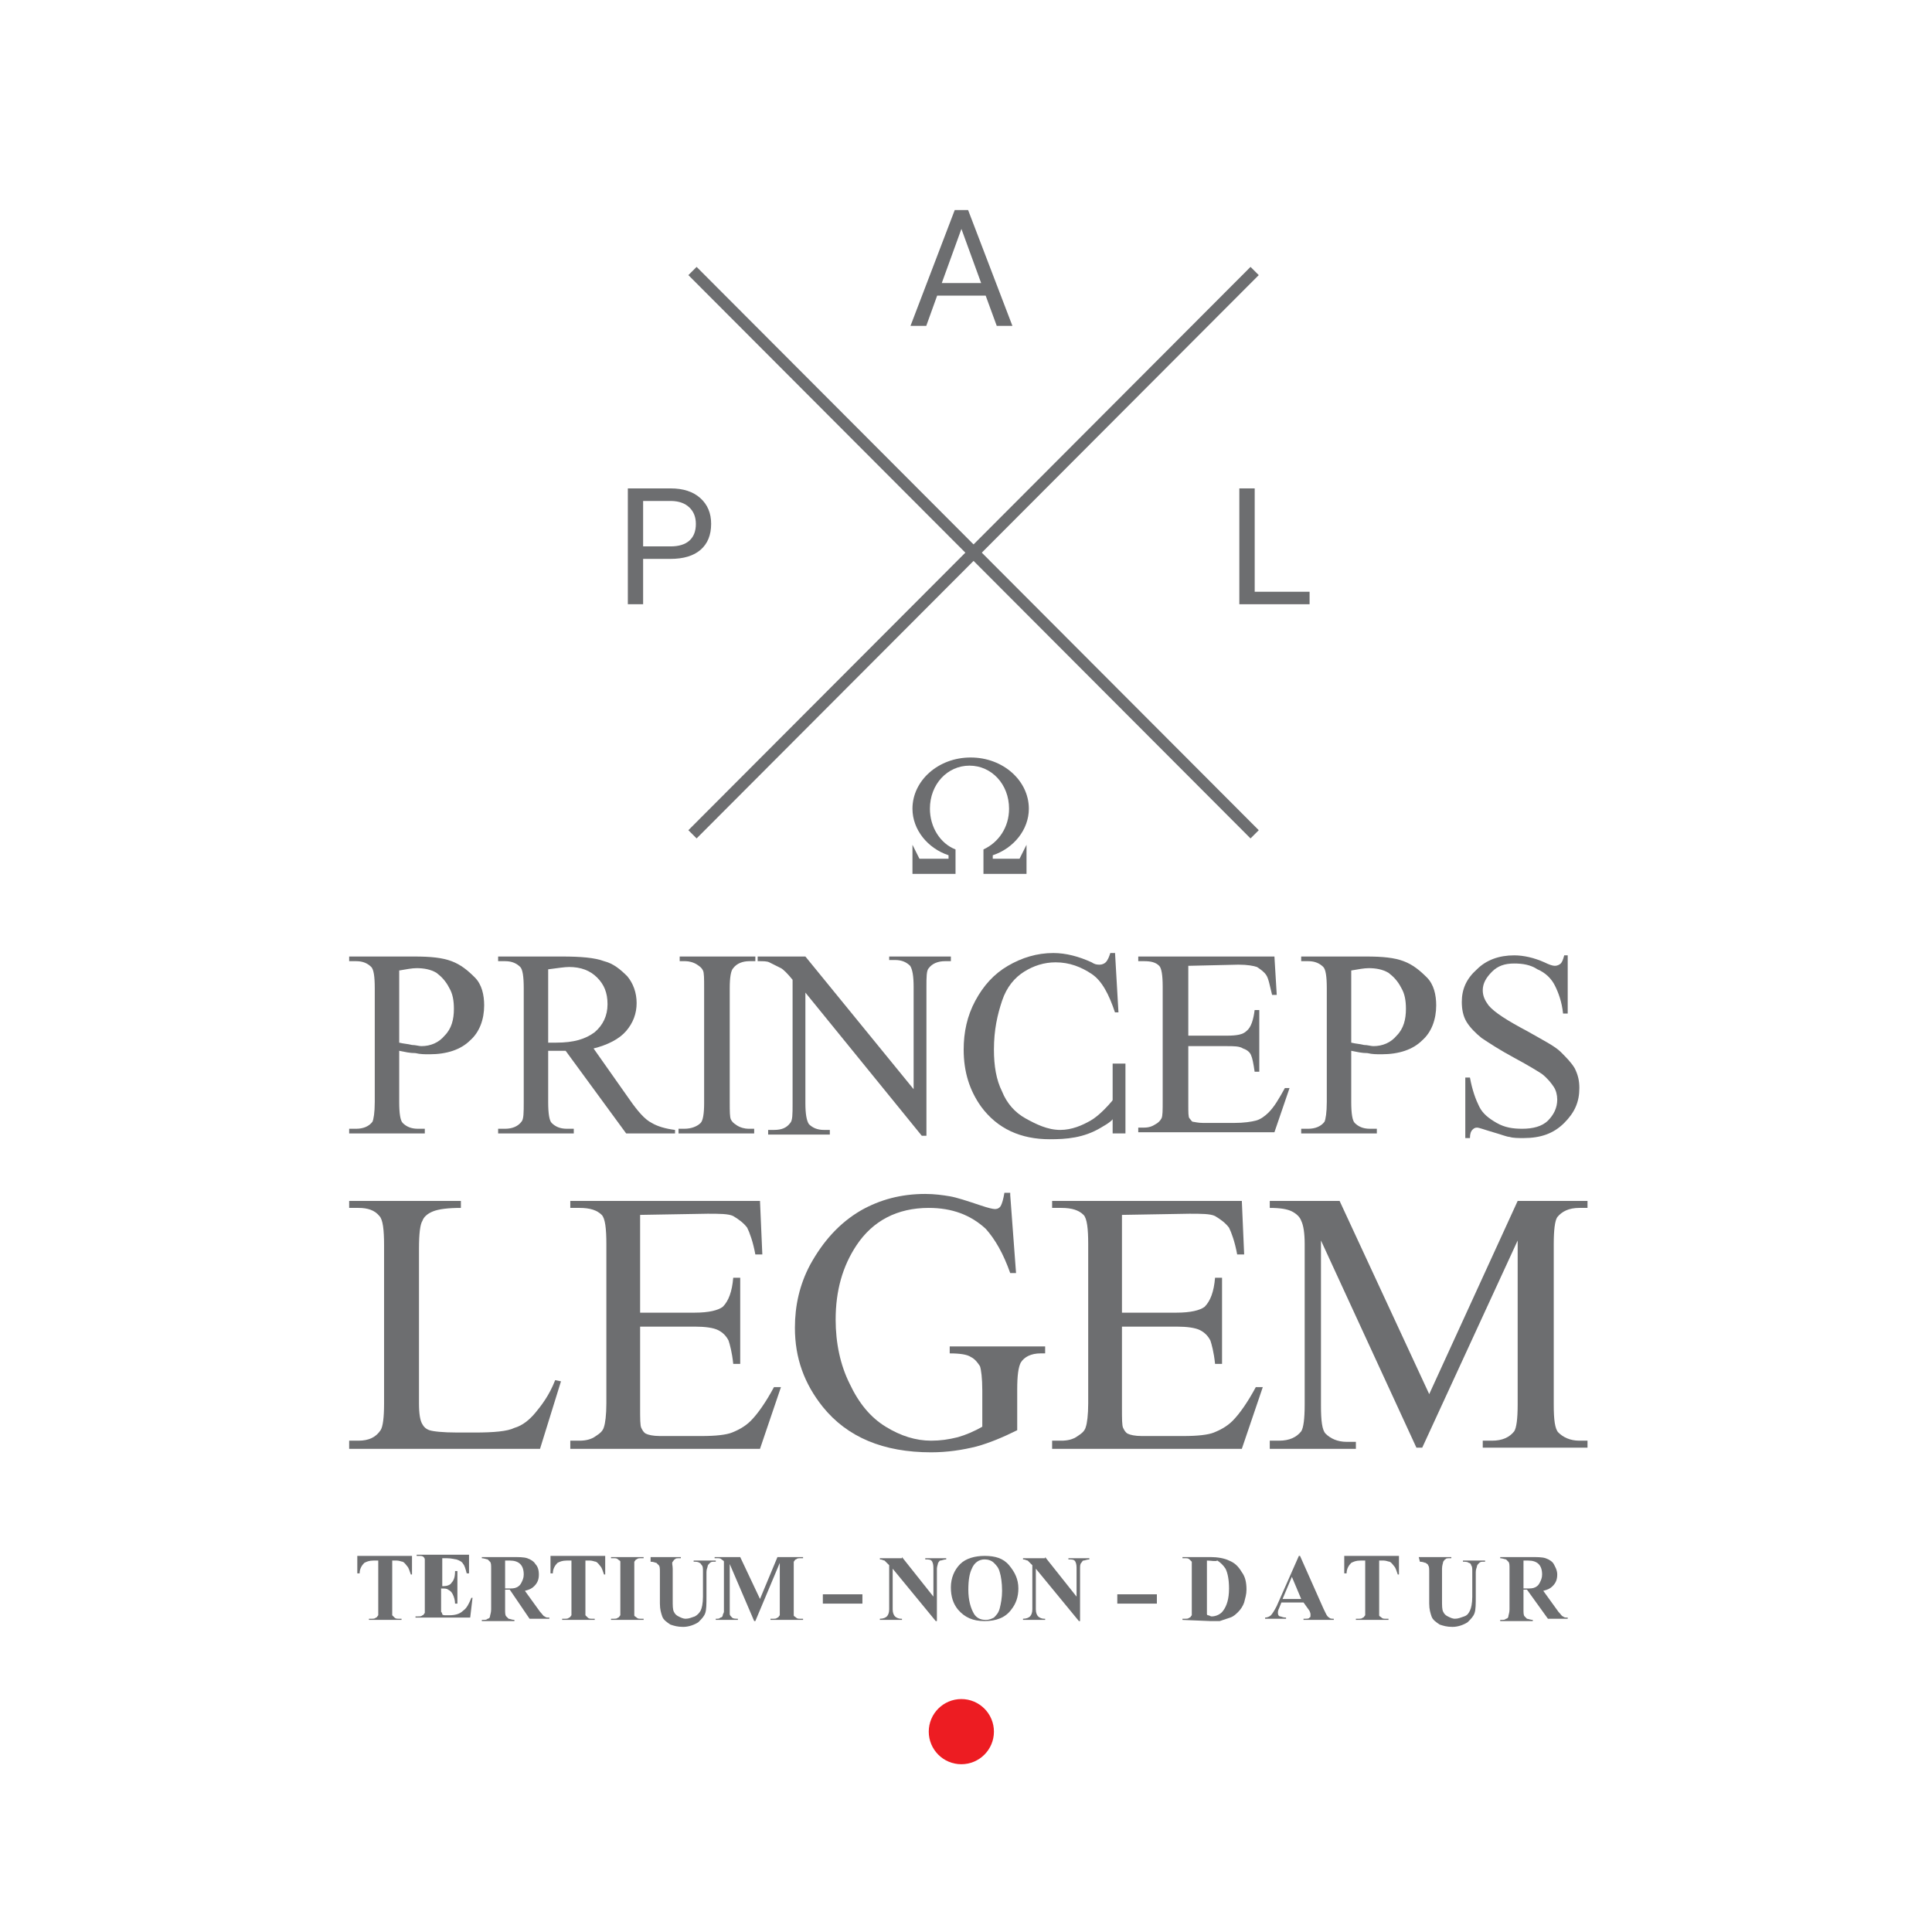 <svg width="166" height="166" viewBox="0 0 166 166" version="1.1" xmlns="http://www.w3.org/2000/svg" xmlns:xlink="http://www.w3.org/1999/xlink">
<title>logo-full</title>
<desc>Created using Figma</desc>
<g id="Canvas" transform="translate(-4496 124)">
<g id="logo-full">
<g id="Ellipse 2">
<use xlink:href="#path0_fill" transform="translate(4497 -123)" fill="none"/>
<mask id="mask0_outline_out">
<rect id="mask0_outline_inv" fill="white" x="-1" y="-1" width="166" height="166" transform="translate(4497 -123)"/>
<use xlink:href="#path0_fill" fill="black" transform="translate(4497 -123)"/>
</mask>
<g mask="url(#mask0_outline_out)">
<use xlink:href="#path1_stroke_2x" transform="translate(4497 -123)" fill="#6d6e70"/>
</g>
</g>
<g id="Group 2">
<g id="Group">
<g id="Group">
<g id="A">
<use xlink:href="#path2_fill" transform="translate(4574.04 -109)" fill="#6d6e70"/>
</g>
</g>
<g id="Group">
<g id="P">
<use xlink:href="#path3_fill" transform="translate(4548.79 -85.083)" fill="#6d6e70"/>
</g>
</g>
<g id="L">
<use xlink:href="#path4_fill" transform="translate(4601.33 -85.083)" fill="#6d6e70"/>
</g>
<g id="Group">
<g id="Vector">
<use xlink:href="#path5_fill" transform="translate(4574.4 -58.915)" fill="#6d6e70"/>
</g>
</g>
<g id="Vector">
<use xlink:href="#path6_stroke" transform="translate(4555.5 -100.715)" fill="#6d6e70"/>
</g>
<g id="Vector">
<use xlink:href="#path7_stroke" transform="translate(4555.5 -100.715)" fill="#6d6e70"/>
</g>
</g>
<g id="Group">
<g id="Vector">
<use xlink:href="#path8_fill" transform="translate(4526 -41.815)" fill="#6d6e70"/>
</g>
<g id="Vector">
<use xlink:href="#path9_fill" transform="translate(4538.8 -41.815)" fill="#6d6e70"/>
</g>
<g id="Vector">
<use xlink:href="#path10_fill" transform="translate(4554.3 -41.815)" fill="#6d6e70"/>
</g>
<g id="Vector">
<use xlink:href="#path11_fill" transform="translate(4561.1 -41.815)" fill="#6d6e70"/>
</g>
<g id="Vector">
<use xlink:href="#path12_fill" transform="translate(4578.8 -42.215)" fill="#6d6e70"/>
</g>
<g id="Vector">
<use xlink:href="#path13_fill" transform="translate(4593.8 -41.815)" fill="#6d6e70"/>
</g>
<g id="Vector">
<use xlink:href="#path14_fill" transform="translate(4607.8 -41.815)" fill="#6d6e70"/>
</g>
<g id="Vector">
<use xlink:href="#path15_fill" transform="translate(4621.6 -42.215)" fill="#6d6e70"/>
</g>
<g id="Vector">
<use xlink:href="#path16_fill" transform="translate(4526 -20.815)" fill="#6d6e70"/>
</g>
<g id="Vector">
<use xlink:href="#path17_fill" transform="translate(4545 -20.815)" fill="#6d6e70"/>
</g>
<g id="Vector">
<use xlink:href="#path18_fill" transform="translate(4564.3 -21.515)" fill="#6d6e70"/>
</g>
<g id="Vector">
<use xlink:href="#path19_fill" transform="translate(4586.4 -20.815)" fill="#6d6e70"/>
</g>
<g id="Vector">
<use xlink:href="#path20_fill" transform="translate(4605.1 -20.815)" fill="#6d6e70"/>
</g>
<g id="Vector">
<use xlink:href="#path21_fill" transform="translate(4575.8 21.985)" fill="#ED1C22"/>
</g>
<g id="Group">
<g id="Group">
<g id="Vector">
<use xlink:href="#path22_fill" transform="translate(4526.7 9.685)" fill="#6d6e70"/>
</g>
<g id="Vector">
<use xlink:href="#path23_fill" transform="translate(4531.7 9.585)" fill="#6d6e70"/>
</g>
<g id="Vector">
<use xlink:href="#path24_fill" transform="translate(4537.4 9.785)" fill="#6d6e70"/>
</g>
<g id="Vector">
<use xlink:href="#path25_fill" transform="translate(4543.3 9.685)" fill="#6d6e70"/>
</g>
<g id="Vector">
<use xlink:href="#path26_fill" transform="translate(4548.5 9.785)" fill="#6d6e70"/>
</g>
<g id="Vector">
<use xlink:href="#path27_fill" transform="translate(4551.7 9.785)" fill="#6d6e70"/>
</g>
<g id="Vector">
<use xlink:href="#path28_fill" transform="translate(4557.4 9.785)" fill="#6d6e70"/>
</g>
</g>
<g id="Group">
<g id="Vector">
<use xlink:href="#path29_fill" transform="translate(4571.6 9.785)" fill="#6d6e70"/>
</g>
<g id="Vector">
<use xlink:href="#path30_fill" transform="translate(4577.7 9.685)" fill="#6d6e70"/>
</g>
<g id="Vector">
<use xlink:href="#path31_fill" transform="translate(4583.9 9.785)" fill="#6d6e70"/>
</g>
</g>
<g id="Group">
<g id="Vector">
<use xlink:href="#path32_fill" transform="translate(4592 12.985)" fill="#6d6e70"/>
</g>
</g>
<g id="Group">
<g id="Vector">
<use xlink:href="#path33_fill" transform="translate(4566.7 12.985)" fill="#6d6e70"/>
</g>
</g>
<g id="Group">
<g id="Vector">
<use xlink:href="#path34_fill" transform="translate(4597.6 9.785)" fill="#6d6e70"/>
</g>
<g id="Vector">
<use xlink:href="#path35_fill" transform="translate(4604.7 9.685)" fill="#6d6e70"/>
</g>
<g id="Vector">
<use xlink:href="#path36_fill" transform="translate(4611.5 9.685)" fill="#6d6e70"/>
</g>
<g id="Vector">
<use xlink:href="#path37_fill" transform="translate(4617.9 9.785)" fill="#6d6e70"/>
</g>
<g id="Vector">
<use xlink:href="#path38_fill" transform="translate(4624.9 9.785)" fill="#6d6e70"/>
</g>
</g>
</g>
<g id="Vector">
<use xlink:href="#path39_fill" transform="translate(4591.6 -32.615)" fill="#6d6e70"/>
</g>
</g>
</g>
</g>
</g>
<defs>
<path id="path0_fill" d="M 164 82C 164 127.287 127.287 164 82 164C 36.713 164 0 127.287 0 82C 0 36.713 36.713 0 82 0C 127.287 0 164 36.713 164 82Z"/>
<path id="path1_stroke_2x" d="M 163 82C 163 126.735 126.735 163 82 163L 82 165C 127.84 165 165 127.84 165 82L 163 82ZM 82 163C 37.265 163 1 126.735 1 82L -1 82C -1 127.84 36.16 165 82 165L 82 163ZM 1 82C 1 37.265 37.265 1 82 1L 82 -1C 36.16 -1 -1 36.16 -1 82L 1 82ZM 82 1C 126.735 1 163 37.265 163 82L 165 82C 165 36.16 127.84 -1 82 -1L 82 1Z"/>
<path id="path2_fill" d="M 6.651 10.402L 2.481 10.402L 1.545 13L 0.191 13L 3.992 3.047L 5.141 3.047L 8.948 13L 7.602 13L 6.651 10.402ZM 2.878 9.322L 6.262 9.322L 4.566 4.667L 2.878 9.322Z"/>
<path id="path3_fill" d="M 2.468 9.104L 2.468 13L 1.155 13L 1.155 3.047L 4.826 3.047C 5.915 3.047 6.768 3.325 7.383 3.881C 8.003 4.437 8.312 5.173 8.312 6.089C 8.312 7.055 8.009 7.8 7.403 8.324C 6.802 8.844 5.938 9.104 4.812 9.104L 2.468 9.104ZM 2.468 8.03L 4.826 8.03C 5.528 8.03 6.066 7.866 6.439 7.538C 6.813 7.205 7 6.727 7 6.103C 7 5.51 6.813 5.036 6.439 4.681C 6.066 4.325 5.553 4.141 4.901 4.127L 2.468 4.127L 2.468 8.03Z"/>
<path id="path4_fill" d="M 2.475 11.927L 7.191 11.927L 7.191 13L 1.155 13L 1.155 3.047L 2.475 3.047L 2.475 11.927Z"/>
<path id="path5_fill" d="M 6.7 8.7L 9.2 8.7L 9.8 7.5L 9.8 10L 6.1 10L 6.1 7.9C 7.4 7.3 8.3 6 8.3 4.4C 8.3 2.3 6.8 0.7 4.9 0.7C 3 0.7 1.5 2.3 1.5 4.4C 1.5 6 2.4 7.4 3.7 7.9L 3.7 10L -7.62939e-07 10L -7.62939e-07 7.5L 0.6 8.7L 3.1 8.7L 3.1 8.4C 1.3 7.8 -7.62939e-07 6.2 -7.62939e-07 4.4C -7.62939e-07 2 2.2 -1.52588e-06 5 -1.52588e-06C 7.8 -1.52588e-06 10 2 10 4.4C 10 6.2 8.7 7.8 6.9 8.4L 6.9 8.7L 6.7 8.7L 6.7 8.7Z"/>
<path id="path6_stroke" d="M -0.354 0.353L 47.946 48.753L 48.654 48.047L 0.354 -0.353L -0.354 0.353Z"/>
<path id="path7_stroke" d="M 47.946 -0.353L -0.354 48.047L 0.354 48.753L 48.654 0.353L 47.946 -0.353Z"/>
<path id="path8_fill" d="M 4.3 8.1L 4.3 12.5C 4.3 13.5 4.4 14.1 4.6 14.3C 4.9 14.6 5.3 14.8 5.9 14.8L 6.5 14.8L 6.5 15.2L 9.53674e-08 15.2L 9.53674e-08 14.8L 0.6 14.8C 1.2 14.8 1.7 14.6 2 14.2C 2.1 14 2.2 13.4 2.2 12.5L 2.2 2.7C 2.2 1.7 2.1 1.1 1.9 0.9C 1.6 0.6 1.2 0.4 0.6 0.4L 9.53674e-08 0.4L 9.53674e-08 -3.05176e-06L 5.6 -3.05176e-06C 7 -3.05176e-06 8 0.1 8.8 0.4C 9.6 0.7 10.2 1.2 10.8 1.8C 11.4 2.4 11.6 3.3 11.6 4.2C 11.6 5.4 11.2 6.5 10.4 7.2C 9.6 8 8.4 8.4 6.9 8.4C 6.5 8.4 6.1 8.4 5.7 8.3C 5.2 8.3 4.8 8.2 4.3 8.1ZM 4.3 7.4C 4.7 7.5 5 7.5 5.4 7.6C 5.7 7.6 6 7.7 6.2 7.7C 7 7.7 7.7 7.4 8.2 6.8C 8.8 6.2 9 5.4 9 4.5C 9 3.8 8.9 3.2 8.6 2.7C 8.3 2.1 7.9 1.7 7.5 1.4C 7 1.1 6.4 1 5.8 1C 5.4 1 4.9 1.1 4.3 1.2L 4.3 7.4Z"/>
<path id="path9_fill" d="M 15.1 15.2L 11 15.2L 5.8 8.1C 5.4 8.1 5.1 8.1 4.9 8.1C 4.8 8.1 4.7 8.1 4.6 8.1C 4.5 8.1 4.4 8.1 4.3 8.1L 4.3 12.5C 4.3 13.5 4.4 14.1 4.6 14.3C 4.9 14.6 5.3 14.8 5.9 14.8L 6.5 14.8L 6.5 15.2L -1.90735e-07 15.2L -1.90735e-07 14.8L 0.6 14.8C 1.2 14.8 1.7 14.6 2 14.2C 2.2 14 2.2 13.4 2.2 12.5L 2.2 2.7C 2.2 1.7 2.1 1.1 1.9 0.9C 1.6 0.6 1.2 0.4 0.6 0.4L -1.90735e-07 0.4L -1.90735e-07 -3.05176e-06L 5.5 -3.05176e-06C 7.1 -3.05176e-06 8.3 0.1 9.1 0.4C 9.9 0.6 10.5 1.1 11.1 1.7C 11.6 2.3 11.9 3.1 11.9 4C 11.9 4.9 11.6 5.7 11 6.4C 10.4 7.1 9.4 7.6 8.2 7.9L 11.3 12.3C 12 13.3 12.6 14 13.2 14.3C 13.7 14.6 14.4 14.8 15.2 14.9L 15.2 15.2C 15.2 15.2 15.1 15.2 15.1 15.2ZM 4.3 7.4C 4.4 7.4 4.6 7.4 4.7 7.4C 4.8 7.4 4.9 7.4 5 7.4C 6.5 7.4 7.5 7.1 8.3 6.5C 9 5.9 9.4 5.1 9.4 4.1C 9.4 3.1 9.1 2.4 8.5 1.8C 7.9 1.2 7.1 0.9 6.1 0.9C 5.7 0.9 5.1 1 4.3 1.1L 4.3 7.4L 4.3 7.4Z"/>
<path id="path10_fill" d="M 6.5 14.8L 6.5 15.2L 7.62939e-07 15.2L 7.62939e-07 14.8L 0.5 14.8C 1.1 14.8 1.6 14.6 1.9 14.3C 2.1 14.1 2.2 13.5 2.2 12.6L 2.2 2.7C 2.2 1.9 2.2 1.4 2.1 1.2C 2 1 1.9 0.9 1.6 0.7C 1.3 0.5 0.9 0.4 0.6 0.4L 0.1 0.4L 0.1 -3.05176e-06L 6.6 -3.05176e-06L 6.6 0.4L 6.1 0.4C 5.5 0.4 5 0.6 4.7 1C 4.5 1.2 4.4 1.8 4.4 2.7L 4.4 12.5C 4.4 13.3 4.4 13.8 4.5 14C 4.6 14.2 4.7 14.3 5 14.5C 5.3 14.7 5.7 14.8 6 14.8C 6 14.8 6.5 14.8 6.5 14.8Z"/>
<path id="path11_fill" d="M 0 -3.05176e-06L 4.1 -3.05176e-06L 13.4 11.4L 13.4 2.6C 13.4 1.7 13.3 1.1 13.1 0.8C 12.8 0.5 12.4 0.3 11.8 0.3L 11.3 0.3L 11.3 -3.05176e-06L 16.6 -3.05176e-06L 16.6 0.4L 16.1 0.4C 15.5 0.4 15 0.6 14.7 1C 14.5 1.2 14.5 1.8 14.5 2.6L 14.5 15.4L 14.1 15.4L 4.1 3.1L 4.1 12.6C 4.1 13.5 4.2 14.1 4.4 14.4C 4.7 14.7 5.1 14.9 5.7 14.9L 6.2 14.9L 6.2 15.3L 0.9 15.3L 0.9 14.9L 1.4 14.9C 2.1 14.9 2.5 14.7 2.8 14.3C 3 14.1 3 13.5 3 12.7L 3 2C 2.6 1.5 2.2 1.1 2 1C 1.8 0.9 1.4 0.7 1 0.5C 0.8 0.4 0.5 0.4 0 0.4L 0 -3.05176e-06L 0 -3.05176e-06Z"/>
<path id="path12_fill" d="M 13 3.05176e-06L 13.3 5.2L 13 5.2C 12.5 3.7 11.9 2.5 11 1.9C 10.1 1.3 9.1 0.9 7.9 0.9C 6.9 0.9 6 1.2 5.2 1.7C 4.4 2.2 3.7 3 3.3 4.2C 2.9 5.4 2.6 6.7 2.6 8.4C 2.6 9.8 2.8 11 3.3 12C 3.7 13 4.4 13.8 5.3 14.3C 6.2 14.8 7.2 15.3 8.3 15.3C 9.3 15.3 10.2 14.9 10.9 14.5C 11.6 14.1 12.5 13.2 13.4 12L 13.7 12.2C 13 14.2 13.2 14.3 11.8 15.1C 10.3 16 8.8 16.1 7.4 16.1C 4.9 16.1 2.9 15.2 1.5 13.3C 0.5 11.9 7.62939e-07 10.3 7.62939e-07 8.4C 7.62939e-07 6.9 0.3 5.5 1 4.2C 1.7 2.9 2.6 1.9 3.8 1.2C 5 0.5 6.3 0.1 7.7 0.1C 8.8 0.1 9.9 0.4 11 0.9C 11.3 1.1 11.5 1.1 11.7 1.1C 11.9 1.1 12.1 1 12.2 0.9C 12.4 0.7 12.5 0.4 12.6 0.1L 13 0.1L 13 3.05176e-06Z"/>
<path id="path13_fill" d="M 4.3 0.8L 4.3 6.8L 7.6 6.8C 8.5 6.8 9 6.7 9.3 6.4C 9.7 6.1 9.9 5.4 10 4.6L 10.4 4.6L 10.4 9.9L 10 9.9C 9.9 9.2 9.8 8.7 9.7 8.5C 9.6 8.2 9.3 8 9 7.9C 8.7 7.7 8.2 7.7 7.6 7.7L 4.3 7.7L 4.3 12.7C 4.3 13.4 4.3 13.8 4.4 13.9C 4.5 14 4.6 14.2 4.7 14.2C 4.8 14.2 5.1 14.3 5.6 14.3L 8.2 14.3C 9.1 14.3 9.7 14.2 10.1 14.1C 10.5 14 10.9 13.7 11.2 13.4C 11.7 12.9 12.1 12.2 12.6 11.3L 13 11.3L 11.7 15.1L -3.05176e-06 15.1L -3.05176e-06 14.7L 0.5 14.7C 0.9 14.7 1.2 14.6 1.5 14.4C 1.7 14.3 1.9 14.1 2 13.9C 2.1 13.7 2.1 13.2 2.1 12.4L 2.1 2.6C 2.1 1.6 2 1 1.8 0.8C 1.5 0.5 1.1 0.4 0.5 0.4L -3.05176e-06 0.4L -3.05176e-06 -3.05176e-06L 11.7 -3.05176e-06L 11.9 3.3L 11.5 3.3C 11.3 2.5 11.2 1.9 11 1.6C 10.8 1.3 10.5 1.1 10.2 0.9C 9.9 0.8 9.4 0.7 8.6 0.7L 4.3 0.8Z"/>
<path id="path14_fill" d="M 4.3 8.1L 4.3 12.5C 4.3 13.5 4.4 14.1 4.6 14.3C 4.9 14.6 5.3 14.8 5.9 14.8L 6.5 14.8L 6.5 15.2L -3.05176e-06 15.2L -3.05176e-06 14.8L 0.6 14.8C 1.2 14.8 1.7 14.6 2 14.2C 2.1 14 2.2 13.4 2.2 12.5L 2.2 2.7C 2.2 1.7 2.1 1.1 1.9 0.9C 1.6 0.6 1.2 0.4 0.6 0.4L -3.05176e-06 0.4L -3.05176e-06 -3.05176e-06L 5.6 -3.05176e-06C 7 -3.05176e-06 8 0.1 8.8 0.4C 9.6 0.7 10.2 1.2 10.8 1.8C 11.4 2.4 11.6 3.3 11.6 4.2C 11.6 5.4 11.2 6.5 10.4 7.2C 9.6 8 8.4 8.4 6.9 8.4C 6.5 8.4 6.1 8.4 5.7 8.3C 5.2 8.3 4.8 8.2 4.3 8.1ZM 4.3 7.4C 4.7 7.5 5 7.5 5.4 7.6C 5.7 7.6 6 7.7 6.2 7.7C 7 7.7 7.7 7.4 8.2 6.8C 8.8 6.2 9 5.4 9 4.5C 9 3.8 8.9 3.2 8.6 2.7C 8.3 2.1 7.9 1.7 7.5 1.4C 7 1.1 6.4 1 5.8 1C 5.4 1 4.9 1.1 4.3 1.2L 4.3 7.4Z"/>
<path id="path15_fill" d="M 9.1 3.05176e-06L 9.1 5.3L 8.7 5.3C 8.6 4.3 8.3 3.5 8 2.9C 7.7 2.3 7.2 1.8 6.5 1.5C 5.9 1.1 5.2 1 4.5 1C 3.7 1 3.1 1.2 2.6 1.7C 2.1 2.2 1.8 2.7 1.8 3.3C 1.8 3.8 2 4.2 2.3 4.6C 2.8 5.2 3.9 5.9 5.6 6.8C 7 7.6 8 8.1 8.5 8.6C 9 9.1 9.4 9.5 9.7 10C 10 10.6 10.1 11.1 10.1 11.7C 10.1 12.9 9.7 13.8 8.8 14.7C 7.9 15.6 6.8 16 5.3 16C 4.9 16 4.4 16 4.1 15.9C 3.9 15.9 3.4 15.7 2.7 15.5C 2 15.3 1.5 15.1 1.3 15.1C 1.1 15.1 1 15.2 0.9 15.3C 0.8 15.4 0.7 15.6 0.7 16L 0.3 16L 0.3 10.8L 0.7 10.8C 0.9 11.9 1.2 12.7 1.5 13.3C 1.8 13.9 2.3 14.3 3 14.7C 3.7 15.1 4.4 15.2 5.2 15.2C 6.1 15.2 6.9 15 7.4 14.5C 7.9 14 8.2 13.4 8.2 12.7C 8.2 12.3 8.1 11.9 7.9 11.6C 7.7 11.3 7.4 10.9 6.9 10.5C 6.6 10.3 5.8 9.8 4.5 9.1C 3.2 8.4 2.3 7.8 1.7 7.4C 1.2 7 0.7 6.5 0.4 6C 0.1 5.5 2.84217e-14 4.9 2.84217e-14 4.3C 2.84217e-14 3.2 0.4 2.3 1.3 1.5C 2.1 0.7 3.2 0.3 4.5 0.3C 5.3 0.3 6.2 0.5 7.1 0.9C 7.5 1.1 7.8 1.2 8 1.2C 8.2 1.2 8.4 1.1 8.5 1C 8.6 0.9 8.7 0.7 8.8 0.3L 9.1 0.3C 9.1 0.3 9.1 3.05176e-06 9.1 3.05176e-06Z"/>
<path id="path16_fill" d="M 17.7 15.4L 18.2 15.5L 16.4 21.3L 9.53674e-08 21.3L 9.53674e-08 20.6L 0.8 20.6C 1.7 20.6 2.3 20.3 2.7 19.7C 2.9 19.4 3 18.6 3 17.4L 3 3.8C 3 2.5 2.9 1.6 2.6 1.3C 2.2 0.8 1.6 0.6 0.8 0.6L 9.53674e-08 0.6L 9.53674e-08 -3.05176e-06L 9.6 -3.05176e-06L 9.6 0.6C 8.5 0.6 7.7 0.7 7.2 0.9C 6.7 1.1 6.4 1.4 6.3 1.7C 6.1 2 6 2.8 6 4.1L 6 17.4C 6 18.3 6.1 18.9 6.3 19.2C 6.4 19.4 6.6 19.6 6.9 19.7C 7.2 19.8 8 19.9 9.3 19.9L 10.8 19.9C 12.4 19.9 13.6 19.8 14.2 19.5C 14.9 19.3 15.5 18.8 16 18.2C 16.5 17.6 17.2 16.7 17.7 15.4Z"/>
<path id="path17_fill" d="M 6 1.2L 6 9.6L 10.7 9.6C 11.9 9.6 12.7 9.4 13.1 9.1C 13.6 8.6 13.9 7.8 14 6.6L 14.6 6.6L 14.6 14L 14 14C 13.9 13 13.7 12.3 13.6 12C 13.4 11.6 13.1 11.3 12.7 11.1C 12.3 10.9 11.6 10.8 10.7 10.8L 6 10.8L 6 17.8C 6 18.7 6 19.3 6.1 19.5C 6.2 19.7 6.3 19.9 6.5 20C 6.7 20.1 7.1 20.2 7.7 20.2L 11.3 20.2C 12.5 20.2 13.4 20.1 13.9 19.9C 14.4 19.7 15 19.4 15.5 18.9C 16.1 18.3 16.8 17.3 17.5 16L 18.1 16L 16.3 21.3L -3.8147e-07 21.3L -3.8147e-07 20.6L 0.8 20.6C 1.3 20.6 1.8 20.5 2.2 20.2C 2.5 20 2.8 19.8 2.9 19.4C 3 19.1 3.1 18.4 3.1 17.4L 3.1 3.7C 3.1 2.4 3 1.5 2.7 1.2C 2.3 0.8 1.7 0.6 0.8 0.6L -3.8147e-07 0.6L -3.8147e-07 -3.05176e-06L 16.3 -3.05176e-06L 16.5 4.6L 15.9 4.6C 15.7 3.5 15.4 2.7 15.2 2.3C 14.9 1.9 14.5 1.6 14 1.3C 13.6 1.1 12.8 1.1 11.8 1.1L 6 1.2Z"/>
<path id="path18_fill" d="M 18.5 0.2L 19 6.9L 18.5 6.9C 17.9 5.2 17.2 4 16.4 3.1C 15.1 1.9 13.5 1.3 11.5 1.3C 8.8 1.3 6.7 2.4 5.3 4.5C 4.1 6.3 3.5 8.4 3.5 10.9C 3.5 12.9 3.9 14.8 4.7 16.4C 5.5 18.1 6.5 19.3 7.8 20.1C 9.1 20.9 10.4 21.3 11.7 21.3C 12.5 21.3 13.2 21.2 14 21C 14.7 20.8 15.4 20.5 16.1 20.1L 16.1 17C 16.1 15.9 16 15.2 15.9 14.9C 15.7 14.6 15.5 14.3 15.1 14.1C 14.8 13.9 14.2 13.8 13.3 13.8L 13.3 13.2L 21.5 13.2L 21.5 13.8L 21.1 13.8C 20.3 13.8 19.7 14.1 19.4 14.6C 19.2 15 19.1 15.7 19.1 16.9L 19.1 20.4C 17.9 21 16.7 21.5 15.6 21.8C 14.4 22.1 13.1 22.3 11.7 22.3C 7.6 22.3 4.5 21 2.4 18.4C 0.8 16.4 7.62939e-07 14.2 7.62939e-07 11.6C 7.62939e-07 9.7 0.4 7.9 1.3 6.2C 2.4 4.2 3.8 2.6 5.7 1.5C 7.3 0.6 9.1 0.1 11.2 0.1C 12 0.1 12.7 0.2 13.3 0.3C 13.9 0.4 14.8 0.7 16 1.1C 16.6 1.3 17 1.4 17.2 1.4C 17.4 1.4 17.6 1.3 17.7 1.1C 17.8 0.9 17.9 0.6 18 -2.84217e-14L 18.5 -2.84217e-14L 18.5 0.2Z"/>
<path id="path19_fill" d="M 6 1.2L 6 9.6L 10.7 9.6C 11.9 9.6 12.7 9.4 13.1 9.1C 13.6 8.6 13.9 7.8 14 6.6L 14.6 6.6L 14.6 14L 14 14C 13.9 13 13.7 12.3 13.6 12C 13.4 11.6 13.1 11.3 12.7 11.1C 12.3 10.9 11.6 10.8 10.7 10.8L 6 10.8L 6 17.8C 6 18.7 6 19.3 6.1 19.5C 6.2 19.7 6.3 19.9 6.5 20C 6.7 20.1 7.1 20.2 7.7 20.2L 11.3 20.2C 12.5 20.2 13.4 20.1 13.9 19.9C 14.4 19.7 15 19.4 15.5 18.9C 16.1 18.3 16.8 17.3 17.5 16L 18.1 16L 16.3 21.3L -7.62939e-07 21.3L -7.62939e-07 20.6L 0.8 20.6C 1.3 20.6 1.8 20.5 2.2 20.2C 2.5 20 2.8 19.8 2.9 19.4C 3 19.1 3.1 18.4 3.1 17.4L 3.1 3.7C 3.1 2.4 3 1.5 2.7 1.2C 2.3 0.8 1.7 0.6 0.8 0.6L -7.62939e-07 0.6L -7.62939e-07 -3.05176e-06L 16.3 -3.05176e-06L 16.5 4.6L 15.9 4.6C 15.7 3.5 15.4 2.7 15.2 2.3C 14.9 1.9 14.5 1.6 14 1.3C 13.6 1.1 12.8 1.1 11.8 1.1L 6 1.2Z"/>
<path id="path20_fill" d="M 12.6 21.2L 4.4 3.4L 4.4 17.6C 4.4 18.9 4.5 19.7 4.8 20C 5.2 20.4 5.8 20.7 6.6 20.7L 7.4 20.7L 7.4 21.3L 0 21.3L 0 20.6L 0.8 20.6C 1.7 20.6 2.3 20.3 2.7 19.8C 2.9 19.5 3 18.7 3 17.5L 3 3.7C 3 2.8 2.9 2.1 2.7 1.7C 2.6 1.4 2.3 1.1 1.9 0.9C 1.5 0.7 0.9 0.6 0 0.6L 0 -3.05176e-06L 6 -3.05176e-06L 13.7 16.6L 21.3 -3.05176e-06L 27.3 -3.05176e-06L 27.3 0.6L 26.6 0.6C 25.7 0.6 25.1 0.9 24.7 1.4C 24.5 1.7 24.4 2.5 24.4 3.7L 24.4 17.5C 24.4 18.8 24.5 19.6 24.8 19.9C 25.2 20.3 25.8 20.6 26.6 20.6L 27.3 20.6L 27.3 21.2L 18.3 21.2L 18.3 20.6L 19.1 20.6C 20 20.6 20.6 20.3 21 19.8C 21.2 19.5 21.3 18.7 21.3 17.5L 21.3 3.4L 13.1 21.2L 12.6 21.2L 12.6 21.2Z"/>
<path id="path21_fill" d="M 2.8 5.6C 4.346 5.6 5.6 4.346 5.6 2.8C 5.6 1.254 4.346 0 2.8 0C 1.254 0 0 1.254 0 2.8C 0 4.346 1.254 5.6 2.8 5.6Z"/>
<path id="path22_fill" d="M 4.7 0.1L 4.7 1.6L 4.6 1.6C 4.5 1.3 4.4 1 4.3 0.9C 4.2 0.8 4.1 0.6 3.9 0.5C 3.8 0.5 3.6 0.4 3.4 0.4L 3 0.4L 3 4.6C 3 4.9 3 5.1 3 5.1C 3 5.1 3.1 5.2 3.2 5.3C 3.3 5.4 3.4 5.4 3.6 5.4L 3.8 5.4L 3.8 5.5L 1 5.5L 1 5.4L 1.2 5.4C 1.4 5.4 1.5 5.4 1.6 5.3C 1.7 5.3 1.7 5.2 1.8 5.1C 1.8 5 1.8 4.9 1.8 4.6L 1.8 0.4L 1.4 0.4C 1 0.4 0.8 0.5 0.6 0.6C 0.4 0.8 0.2 1.1 0.2 1.5L -9.53674e-08 1.5L -9.53674e-08 -3.05176e-06L 4.7 -3.05176e-06L 4.7 0.1Z"/>
<path id="path23_fill" d="M 2.3 0.5L 2.3 2.7L 2.4 2.7C 2.7 2.7 3 2.6 3.1 2.4C 3.3 2.2 3.4 1.9 3.4 1.4L 3.6 1.4L 3.6 4.2L 3.4 4.2C 3.4 3.9 3.3 3.6 3.2 3.4C 3.1 3.2 3 3.1 2.8 3C 2.7 2.9 2.5 2.9 2.2 2.9L 2.2 4.4C 2.2 4.7 2.2 4.9 2.2 4.9C 2.2 4.9 2.3 5 2.3 5.1C 2.3 5.2 2.5 5.2 2.6 5.2L 2.9 5.2C 3.4 5.2 3.8 5.1 4.1 4.8C 4.4 4.6 4.6 4.2 4.8 3.7L 4.9 3.7L 4.7 5.4L 3.8147e-07 5.4L 3.8147e-07 5.3L 0.2 5.3C 0.4 5.3 0.5 5.3 0.6 5.2C 0.7 5.2 0.7 5.1 0.8 5C 0.8 4.9 0.8 4.8 0.8 4.5L 0.8 0.9C 0.8 0.7 0.8 0.5 0.8 0.4C 0.8 0.3 0.7 0.2 0.7 0.2C 0.6 0.1 0.5 0.1 0.3 0.1L 0.1 0.1L 0.1 -1.52588e-06L 4.6 -1.52588e-06L 4.6 1.6L 4.4 1.6C 4.3 1.2 4.2 0.9 4.1 0.8C 4 0.6 3.8 0.5 3.5 0.4C 3.4 0.4 3.1 0.3 2.7 0.3L 2.3 0.3L 2.3 0.5L 2.3 0.5Z"/>
<path id="path24_fill" d="M 2 3L 2 4.5C 2 4.8 2 5 2.1 5.1C 2.2 5.2 2.2 5.2 2.3 5.3C 2.4 5.3 2.6 5.4 2.8 5.4L 2.8 5.5L 1.90735e-07 5.5L 1.90735e-07 5.4C 0.3 5.4 0.4 5.4 0.5 5.3C 0.6 5.3 0.7 5.2 0.7 5.1C 0.7 5 0.8 4.8 0.8 4.5L 0.8 1C 0.8 0.7 0.8 0.5 0.7 0.4C 0.6 0.3 0.6 0.3 0.5 0.2C 0.4 0.2 0.2 0.1 1.90735e-07 0.1L 1.90735e-07 3.05176e-06L 2.5 3.05176e-06C 3.2 3.05176e-06 3.6 1.52737e-06 3.9 0.1C 4.2 0.2 4.5 0.4 4.6 0.6C 4.8 0.8 4.9 1.1 4.9 1.5C 4.9 1.9 4.8 2.2 4.5 2.5C 4.3 2.7 4.1 2.8 3.7 2.9L 5 4.7C 5.2 4.9 5.3 5.1 5.4 5.1C 5.5 5.2 5.6 5.2 5.8 5.2L 5.8 5.3L 4.1 5.3L 2.4 2.8L 2 2.8L 2 3ZM 2 0.3L 2 2.7L 2.2 2.7C 2.6 2.7 2.8 2.7 3 2.6C 3.2 2.5 3.3 2.4 3.4 2.2C 3.5 2 3.6 1.8 3.6 1.5C 3.6 1.1 3.5 0.8 3.3 0.6C 3.1 0.4 2.8 0.3 2.4 0.3L 2 0.3Z"/>
<path id="path25_fill" d="M 4.7 0.1L 4.7 1.6L 4.6 1.6C 4.5 1.3 4.4 1 4.3 0.9C 4.2 0.8 4.1 0.6 3.9 0.5C 3.8 0.5 3.6 0.4 3.4 0.4L 3 0.4L 3 4.6C 3 4.9 3 5.1 3 5.1C 3 5.1 3.1 5.2 3.2 5.3C 3.3 5.4 3.4 5.4 3.6 5.4L 3.8 5.4L 3.8 5.5L 1 5.5L 1 5.4L 1.2 5.4C 1.4 5.4 1.5 5.4 1.6 5.3C 1.7 5.3 1.7 5.2 1.8 5.1C 1.8 5 1.8 4.9 1.8 4.6L 1.8 0.4L 1.4 0.4C 1 0.4 0.8 0.5 0.6 0.6C 0.4 0.8 0.2 1.1 0.2 1.5L 7.62939e-07 1.5L 7.62939e-07 -3.05176e-06L 4.7 -3.05176e-06L 4.7 0.1Z"/>
<path id="path26_fill" d="M 2.8 5.3L 2.8 5.4L -3.8147e-07 5.4L -3.8147e-07 5.3L 0.2 5.3C 0.4 5.3 0.5 5.3 0.6 5.2C 0.7 5.2 0.7 5.1 0.8 5C 0.8 4.9 0.8 4.8 0.8 4.5L 0.8 0.9C 0.8 0.6 0.8 0.4 0.8 0.4C 0.8 0.3 0.7 0.3 0.6 0.2C 0.5 0.1 0.4 0.1 0.2 0.1L -3.8147e-07 0.1L -3.8147e-07 3.05176e-06L 2.8 3.05176e-06L 2.8 0.1L 2.6 0.1C 2.4 0.1 2.3 0.1 2.2 0.2C 2.1 0.2 2.1 0.3 2 0.4C 2 0.5 2 0.6 2 0.9L 2 4.5C 2 4.8 2 5 2 5C 2 5.1 2.1 5.1 2.2 5.2C 2.3 5.3 2.4 5.3 2.6 5.3L 2.8 5.3Z"/>
<path id="path27_fill" d="M 3.8147e-07 3.05176e-06L 2.8 3.05176e-06L 2.8 0.1L 2.7 0.1C 2.5 0.1 2.3 0.1 2.3 0.2C 2.2 0.2 2.2 0.3 2.1 0.4C 2 0.5 2.1 0.7 2.1 1L 2.1 3.7C 2.1 4.2 2.1 4.5 2.2 4.7C 2.3 4.9 2.4 5 2.6 5.1C 2.8 5.2 3 5.3 3.2 5.3C 3.5 5.3 3.7 5.2 4 5.1C 4.2 5 4.4 4.8 4.5 4.6C 4.6 4.4 4.7 4 4.7 3.4L 4.7 1.2C 4.7 1 4.7 0.8 4.6 0.7C 4.5 0.6 4.5 0.5 4.4 0.5C 4.3 0.4 4.1 0.4 3.9 0.4L 3.9 0.3L 5.8 0.3L 5.8 0.4L 5.7 0.4C 5.5 0.4 5.4 0.4 5.3 0.5C 5.2 0.6 5.1 0.7 5.1 0.8C 5.1 0.9 5 1 5 1.3L 5 3.4C 5 4 5 4.5 4.9 4.8C 4.8 5.1 4.6 5.3 4.3 5.6C 4 5.8 3.5 6 3 6C 2.5 6 2.2 5.9 1.9 5.8C 1.6 5.6 1.3 5.4 1.2 5.1C 1.1 4.8 1 4.5 1 4L 1 1.3C 1 1 1 0.8 0.9 0.7C 0.8 0.6 0.8 0.6 0.7 0.5C 0.6 0.5 0.5 0.4 0.2 0.4L 0.2 3.05176e-06L 3.8147e-07 3.05176e-06Z"/>
<path id="path28_fill" d="M 3.9 3.6L 5.4 3.05176e-06L 7.6 3.05176e-06L 7.6 0.1L 7.4 0.1C 7.2 0.1 7.1 0.1 7 0.2C 6.9 0.2 6.9 0.3 6.8 0.4C 6.8 0.5 6.8 0.6 6.8 0.9L 6.8 4.5C 6.8 4.8 6.8 5 6.8 5C 6.8 5.1 6.9 5.1 7 5.2C 7.1 5.3 7.2 5.3 7.4 5.3L 7.6 5.3L 7.6 5.4L 4.8 5.4L 4.8 5.3L 5 5.3C 5.2 5.3 5.3 5.3 5.4 5.2C 5.5 5.2 5.5 5.1 5.6 5C 5.6 4.9 5.6 4.8 5.6 4.5L 5.6 0.5L 3.5 5.5L 3.4 5.5L 1.3 0.6L 1.3 4.4C 1.3 4.7 1.3 4.8 1.3 4.9C 1.3 5 1.4 5.1 1.5 5.2C 1.6 5.3 1.8 5.3 2 5.3L 2 5.4L 0.1 5.4L 0.1 5.3L 0.2 5.3C 0.3 5.3 0.4 5.3 0.5 5.2C 0.6 5.2 0.7 5.1 0.7 5C 0.7 4.9 0.8 4.8 0.8 4.7C 0.8 4.7 0.8 4.5 0.8 4.3L 0.8 0.9C 0.8 0.6 0.8 0.5 0.8 0.4C 0.8 0.3 0.7 0.3 0.6 0.2C 0.5 0.1 0.4 0.1 0.2 0.1L -7.62939e-07 0.1L -7.62939e-07 3.05176e-06L 2.2 3.05176e-06L 3.9 3.6Z"/>
<path id="path29_fill" d="M 1.9 3.05176e-06L 4.6 3.4L 4.6 1.1C 4.6 0.8 4.6 0.6 4.5 0.4C 4.4 0.2 4.2 0.2 3.9 0.2L 3.9 0.1L 5.7 0.1L 5.7 0.2C 5.5 0.2 5.3 0.3 5.2 0.3C 5.1 0.3 5.1 0.4 5 0.5C 5 0.6 4.9 0.8 4.9 1L 4.9 5.5L 4.8 5.5L 1.1 1L 1.1 4.5C 1.1 4.8 1.2 5 1.3 5.1C 1.4 5.2 1.6 5.3 1.8 5.3L 1.9 5.3L 1.9 5.4L 7.10543e-15 5.4L 7.10543e-15 5.3C 0.3 5.3 0.5 5.2 0.6 5.1C 0.7 5 0.8 4.8 0.8 4.5L 0.8 0.7L 0.7 0.6C 0.6 0.5 0.5 0.4 0.4 0.3C 0.3 0.3 0.2 0.2 7.10543e-15 0.2L 7.10543e-15 0.1L 1.9 0.1L 1.9 3.05176e-06Z"/>
<path id="path30_fill" d="M 2.9 -3.05176e-06C 3.8 -3.05176e-06 4.5 0.2 5 0.8C 5.5 1.4 5.8 2 5.8 2.8C 5.8 3.5 5.6 4.1 5.2 4.6C 4.7 5.3 3.9 5.6 2.9 5.6C 1.9 5.6 1.2 5.3 0.6 4.6C 0.2 4.1 -1.52588e-06 3.5 -1.52588e-06 2.7C -1.52588e-06 1.9 0.3 1.2 0.8 0.7C 1.3 0.2 2.1 -3.05176e-06 2.9 -3.05176e-06ZM 2.9 0.3C 2.4 0.3 2 0.6 1.8 1.1C 1.6 1.5 1.5 2.1 1.5 2.9C 1.5 3.8 1.7 4.5 2 5C 2.2 5.3 2.5 5.5 3 5.5C 3.3 5.5 3.5 5.4 3.7 5.3C 3.9 5.1 4.1 4.9 4.2 4.5C 4.3 4.1 4.4 3.6 4.4 3C 4.4 2.3 4.3 1.7 4.2 1.4C 4.1 1 3.9 0.8 3.7 0.6C 3.5 0.4 3.2 0.3 2.9 0.3Z"/>
<path id="path31_fill" d="M 1.9 3.05176e-06L 4.6 3.4L 4.6 1.1C 4.6 0.8 4.6 0.6 4.5 0.4C 4.4 0.2 4.2 0.2 3.9 0.2L 3.9 0.1L 5.7 0.1L 5.7 0.2C 5.5 0.2 5.3 0.3 5.2 0.3C 5.1 0.3 5.1 0.4 5 0.5C 4.9 0.6 4.9 0.8 4.9 1L 4.9 5.5L 4.8 5.5L 1.1 1L 1.1 4.5C 1.1 4.8 1.2 5 1.3 5.1C 1.4 5.2 1.6 5.3 1.8 5.3L 1.9 5.3L 1.9 5.4L -7.62939e-07 5.4L -7.62939e-07 5.3C 0.3 5.3 0.5 5.2 0.6 5.1C 0.7 5 0.8 4.8 0.8 4.5L 0.8 0.7L 0.7 0.6C 0.6 0.5 0.5 0.4 0.4 0.3C 0.3 0.3 0.2 0.2 -7.62939e-07 0.2L -7.62939e-07 0.1L 1.9 0.1L 1.9 3.05176e-06L 1.9 3.05176e-06Z"/>
<path id="path32_fill" d="M 3.4 0.8L 1.52588e-06 0.8L 1.52588e-06 0L 3.4 0L 3.4 0.8Z"/>
<path id="path33_fill" d="M 3.4 0.8L -1.52588e-06 0.8L -1.52588e-06 0L 3.4 0L 3.4 0.8Z"/>
<path id="path34_fill" d="M 0 5.4L 0 5.3L 0.2 5.3C 0.4 5.3 0.5 5.3 0.6 5.2C 0.7 5.2 0.7 5.1 0.8 5C 0.8 4.9 0.8 4.8 0.8 4.5L 0.8 0.9C 0.8 0.6 0.8 0.4 0.8 0.4C 0.8 0.4 0.7 0.3 0.6 0.2C 0.5 0.1 0.4 0.1 0.2 0.1L 0 0.1L 0 3.05176e-06L 2.4 3.05176e-06C 3 3.05176e-06 3.6 0.1 4 0.3C 4.5 0.5 4.8 0.8 5.1 1.3C 5.4 1.7 5.5 2.2 5.5 2.8C 5.5 3.2 5.4 3.5 5.3 3.9C 5.2 4.2 5 4.5 4.8 4.7C 4.6 4.9 4.4 5.1 4.1 5.2C 3.8 5.3 3.5 5.4 3.2 5.5C 3 5.5 2.8 5.5 2.4 5.5L 0 5.4ZM 2.1 0.3L 2.1 4.5C 2.1 4.7 2.1 4.9 2.1 4.9C 2.1 5 2.2 5 2.2 5C 2.3 5 2.4 5.1 2.5 5.1C 2.9 5.1 3.3 4.9 3.5 4.6C 3.8 4.2 4 3.6 4 2.7C 4 2 3.9 1.4 3.7 1C 3.5 0.7 3.3 0.5 3 0.3C 2.8 0.4 2.5 0.3 2.1 0.3Z"/>
<path id="path35_fill" d="M 3.3 4L 1.4 4L 1.2 4.5C 1.1 4.7 1.1 4.8 1.1 4.9C 1.1 5.1 1.2 5.2 1.3 5.2C 1.4 5.2 1.5 5.3 1.8 5.3L 1.8 5.4L -1.52588e-06 5.4L -1.52588e-06 5.3C 0.2 5.3 0.4 5.2 0.5 5.1C 0.6 5 0.8 4.7 1 4.3L 2.9 -3.05176e-06L 3 -3.05176e-06L 5 4.5C 5.2 4.9 5.3 5.2 5.5 5.3C 5.6 5.4 5.7 5.4 5.9 5.4L 5.9 5.5L 3.3 5.5L 3.3 5.4L 3.4 5.4C 3.6 5.4 3.8 5.4 3.8 5.3C 3.9 5.3 3.9 5.2 3.9 5.1L 3.9 5C 3.9 5 3.9 4.9 3.8 4.7L 3.3 4ZM 3.1 3.7L 2.3 1.8L 1.5 3.7L 3.1 3.7Z"/>
<path id="path36_fill" d="M 4.7 0.1L 4.7 1.6L 4.6 1.6C 4.5 1.3 4.4 1 4.3 0.9C 4.2 0.8 4.1 0.6 3.9 0.5C 3.8 0.5 3.6 0.4 3.4 0.4L 3 0.4L 3 4.6C 3 4.9 3 5.1 3 5.1C 3 5.2 3.1 5.2 3.2 5.3C 3.3 5.4 3.4 5.4 3.6 5.4L 3.8 5.4L 3.8 5.5L 1 5.5L 1 5.4L 1.2 5.4C 1.4 5.4 1.5 5.4 1.6 5.3C 1.7 5.3 1.7 5.2 1.8 5.1C 1.8 5 1.8 4.9 1.8 4.6L 1.8 0.4L 1.4 0.4C 1 0.4 0.8 0.5 0.6 0.6C 0.4 0.8 0.2 1.1 0.2 1.5L 1.52588e-06 1.5L 1.52588e-06 -3.05176e-06L 4.7 -3.05176e-06L 4.7 0.1L 4.7 0.1Z"/>
<path id="path37_fill" d="M 3.05176e-06 3.05176e-06L 2.8 3.05176e-06L 2.8 0.1L 2.7 0.1C 2.5 0.1 2.3 0.1 2.3 0.2C 2.2 0.2 2.2 0.3 2.1 0.4C 2.1 0.5 2 0.7 2 1L 2 3.7C 2 4.2 2 4.5 2.1 4.7C 2.2 4.9 2.3 5 2.5 5.1C 2.7 5.2 2.9 5.3 3.1 5.3C 3.4 5.3 3.6 5.2 3.9 5.1C 4.2 5 4.3 4.8 4.4 4.6C 4.5 4.4 4.6 4 4.6 3.4L 4.6 1.2C 4.6 1 4.6 0.8 4.5 0.7C 4.5 0.6 4.4 0.5 4.3 0.5C 4.2 0.4 4 0.4 3.8 0.4L 3.8 0.3L 5.7 0.3L 5.7 0.4L 5.6 0.4C 5.4 0.4 5.3 0.4 5.2 0.5C 5.1 0.6 5 0.7 5 0.8C 5 0.9 4.9 1 4.9 1.3L 4.9 3.4C 4.9 4 4.9 4.5 4.8 4.8C 4.7 5.1 4.5 5.3 4.2 5.6C 3.9 5.8 3.4 6 2.9 6C 2.4 6 2.1 5.9 1.8 5.8C 1.5 5.6 1.2 5.4 1.1 5.1C 1 4.8 0.9 4.5 0.9 4L 0.9 1.3C 0.9 1 0.9 0.8 0.8 0.7C 0.8 0.6 0.7 0.6 0.6 0.5C 0.5 0.5 0.4 0.4 0.1 0.4L 3.05176e-06 3.05176e-06Z"/>
<path id="path38_fill" d="M 2 3L 2 4.5C 2 4.8 2 5 2.1 5.1C 2.2 5.2 2.2 5.2 2.3 5.3C 2.4 5.3 2.6 5.4 2.8 5.4L 2.8 5.5L 3.05176e-06 5.5L 3.05176e-06 5.4C 0.3 5.4 0.4 5.4 0.5 5.3C 0.6 5.3 0.7 5.2 0.7 5.1C 0.7 5 0.8 4.8 0.8 4.5L 0.8 1C 0.8 0.7 0.8 0.5 0.7 0.4C 0.6 0.3 0.6 0.3 0.5 0.2C 0.4 0.2 0.2 0.1 3.05176e-06 0.1L 3.05176e-06 3.05176e-06L 2.5 3.05176e-06C 3.2 3.05176e-06 3.6 1.52737e-06 3.9 0.1C 4.2 0.2 4.5 0.4 4.6 0.6C 4.7 0.8 4.9 1.1 4.9 1.5C 4.9 1.9 4.8 2.2 4.5 2.5C 4.3 2.7 4.1 2.8 3.7 2.9L 5 4.7C 5.2 4.9 5.3 5.1 5.4 5.1C 5.5 5.2 5.6 5.2 5.8 5.2L 5.8 5.3L 4.1 5.3L 2.3 2.8L 2 2.8L 2 3L 2 3ZM 2 0.3L 2 2.7L 2.2 2.7C 2.6 2.7 2.8 2.7 3 2.6C 3.2 2.5 3.3 2.4 3.4 2.2C 3.5 2 3.6 1.8 3.6 1.5C 3.6 1.1 3.5 0.8 3.3 0.6C 3.1 0.4 2.8 0.3 2.4 0.3L 2 0.3Z"/>
<path id="path39_fill" d="M 1.1 0L 0 0L 0 6L 1.1 6L 1.1 0Z"/>
</defs>
</svg>

